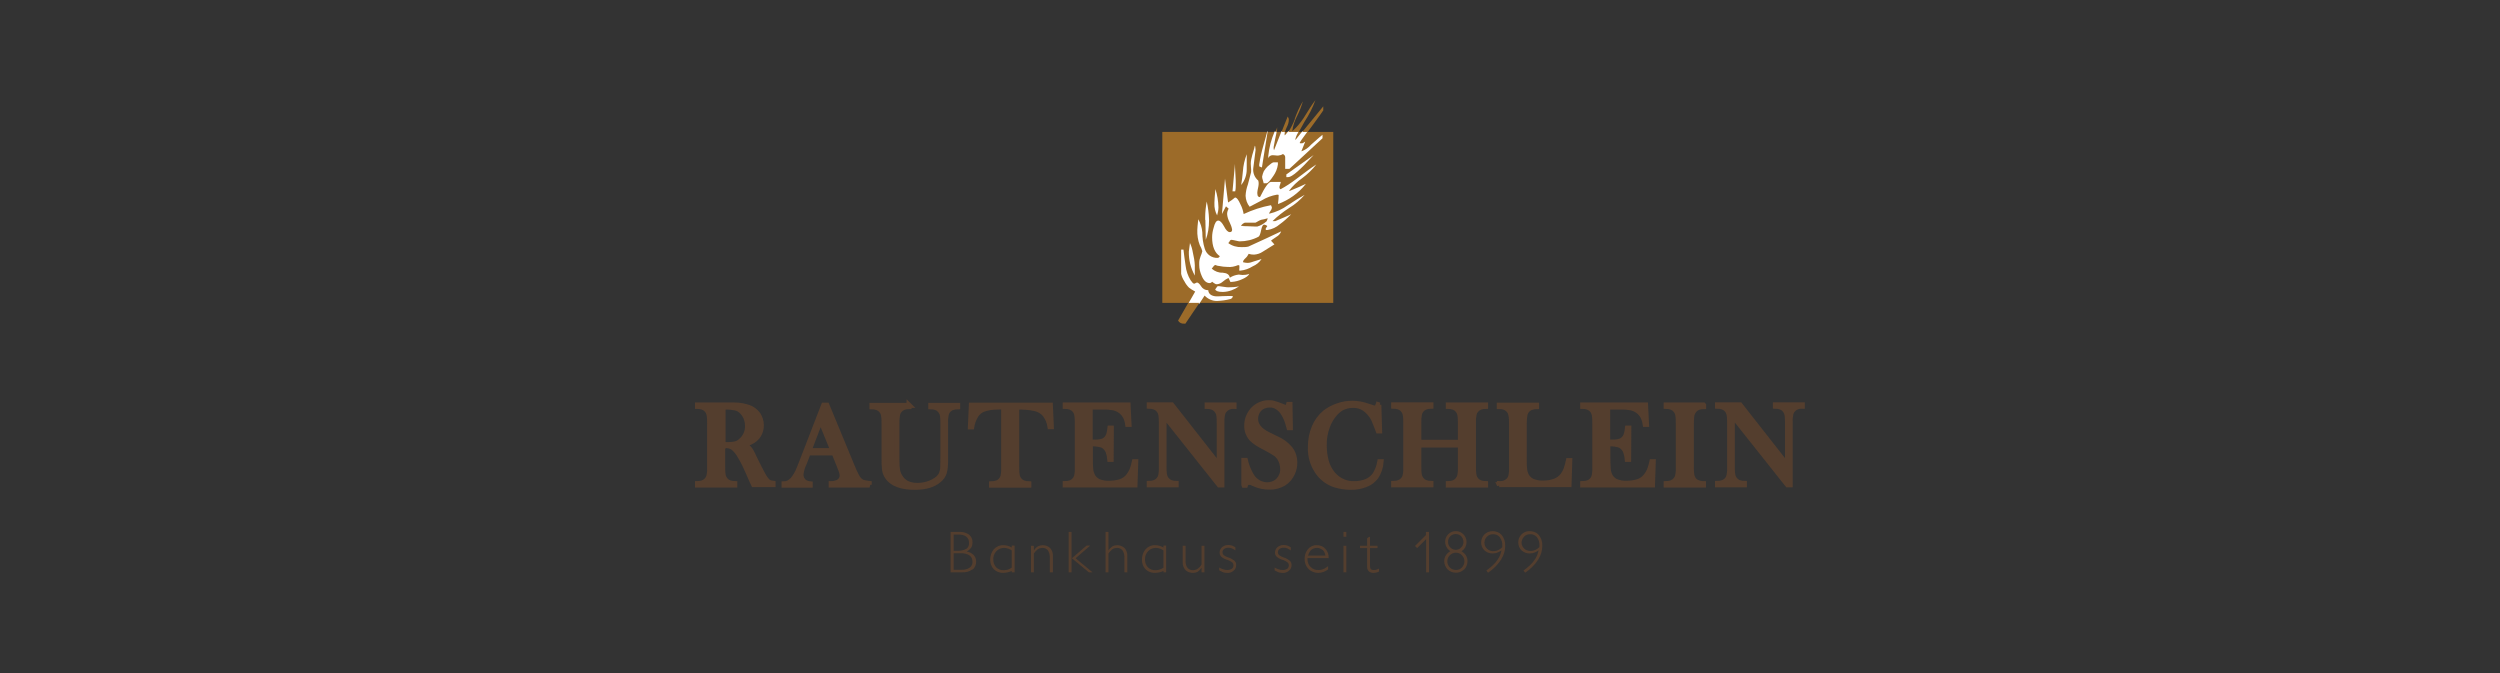 <?xml version="1.0" encoding="utf-8"?>
<svg xmlns="http://www.w3.org/2000/svg" data-name="Layer 1" id="Layer_1" viewBox="0 0 130 35">
  <rect x="0" y="0" width="130" height="35" fill="#333333" stroke="none"/>
  <defs>
    <style>
      .cls-1 {
        fill: #fff;
      }

      .cls-1, .cls-2, .cls-3 {
        stroke-width: 0px;
      }

      .cls-2 {
        fill: #9c6b29;
      }

      .cls-4 {
        stroke: #543e2e;
        stroke-width: .26px;
      }

      .cls-4, .cls-3 {
        fill: #543e2e;
      }

      .cls-5 {
        fill: none;
        opacity: 0;
        stroke: #fff;
        stroke-miterlimit: 10;
        stroke-width: .25px;
      }
    </style>
  </defs>
  <g>
    <g data-name="Gruppe 1352" id="Gruppe_1352">
      <path class="cls-4" d="m37.58,23.19v1.08c0,.15,0,.31.03.46.04.17.16.31.32.37.09.03.19.05.28.05v.07h-1.94v-.07c.1,0,.19-.02.28-.05.07-.03.14-.07.19-.13.07-.07.11-.15.13-.25.03-.15.04-.31.03-.46v-2.24c0-.15,0-.31-.03-.46-.02-.09-.06-.18-.13-.25-.05-.06-.12-.1-.19-.13-.09-.03-.19-.05-.28-.05v-.07h1.46c.25,0,.41,0,.48,0,.25,0,.5.05.74.13.19.07.35.2.47.36.11.17.17.36.17.56,0,.3-.12.58-.36.76-.07.06-.16.1-.24.14-.11.04-.23.08-.35.1.1.04.19.09.27.16.05.05.09.1.13.16.04.06.1.18.17.34.18.37.32.64.41.81.07.13.14.26.23.37.04.05.09.1.15.13.06.03.13.04.2.05v.07h-1.01c-.05-.11-.08-.18-.1-.21l-.21-.48c-.11-.26-.24-.52-.39-.77-.09-.17-.21-.33-.36-.45-.05-.04-.11-.07-.18-.09-.08-.02-.15-.03-.23-.03h-.15Zm0-.07h.12c.18,0,.36,0,.54-.04.12-.03.22-.09.31-.18.21-.19.33-.47.32-.75,0-.16-.03-.31-.09-.45-.06-.13-.15-.25-.26-.35-.09-.07-.19-.12-.3-.14-.17-.03-.33-.05-.5-.04h-.12v1.96Z" data-name="Pfad 845" id="Pfad_845"/>
      <path class="cls-4" d="m45.22,25.22h-2v-.07c.13,0,.26-.03.38-.09.12-.07.19-.19.19-.33,0-.12-.04-.23-.08-.33l-.05-.13-.29-.72h-1.34l-.16.42-.08.19c-.08.17-.12.34-.14.53,0,.07.02.14.05.21.03.06.08.12.13.16.09.06.2.09.3.1v.07h-1.36v-.07c.1,0,.2-.03.28-.08.09-.06.17-.13.24-.23.07-.1.14-.21.19-.32.06-.13.14-.33.24-.59l1.11-2.87h.17l1.32,3.19c.07.18.15.35.24.52.05.09.11.17.19.23.05.04.11.07.17.08.09.02.19.04.28.05v.07Zm-1.91-1.79l-.64-1.57-.6,1.57h1.24Z" data-name="Pfad 846" id="Pfad_846"/>
      <path class="cls-4" d="m47.27,21.07v.07c-.1,0-.19.02-.28.05-.07.03-.14.07-.19.13-.07.07-.11.16-.13.26-.03.17-.04.35-.03.52v1.72c0,.2,0,.41.03.61.02.12.06.24.13.35.08.15.21.27.36.35.17.08.35.11.54.11.2,0,.41-.03.6-.1.18-.06.34-.15.48-.27.07-.06.13-.14.17-.23.04-.1.07-.21.07-.32,0-.08.01-.28.01-.59v-1.7c0-.15,0-.31-.03-.46-.04-.17-.16-.31-.32-.37-.09-.03-.19-.05-.28-.05v-.07h1.4v.07c-.1,0-.19.02-.28.05-.17.06-.29.2-.32.38-.03.15-.04.31-.03.46v1.92c0,.21-.01.42-.07.63-.05.14-.14.27-.26.37-.3.26-.72.38-1.27.38-.57,0-1-.12-1.27-.36-.18-.16-.29-.37-.31-.61-.02-.16-.02-.32-.02-.48v-1.85c0-.15,0-.31-.03-.46-.02-.09-.06-.18-.13-.25-.05-.06-.12-.1-.19-.13-.09-.03-.19-.05-.28-.05v-.07h1.94Z" data-name="Pfad 847" id="Pfad_847"/>
      <path class="cls-4" d="m52.23,21.16c-.13,0-.26,0-.41.01-.24,0-.47.04-.7.12-.16.07-.29.18-.38.33-.1.18-.18.37-.21.58h-.07s.05-1.13.05-1.13h4.11l.05,1.12h-.07c-.03-.22-.12-.44-.26-.63-.13-.16-.31-.26-.51-.31-.31-.07-.64-.09-.96-.08v3.1c0,.15,0,.31.03.46.02.09.06.18.13.25.05.06.12.1.19.13.09.03.19.05.28.05v.07h-1.94v-.07c.1,0,.19-.02.28-.05.16-.06.29-.2.32-.37.03-.15.04-.31.03-.46v-3.1Z" data-name="Pfad 848" id="Pfad_848"/>
      <path class="cls-4" d="m58.66,21.07l.05,1h-.07c-.02-.14-.06-.29-.13-.42-.07-.12-.16-.22-.26-.29-.1-.07-.22-.12-.34-.15-.17-.03-.34-.05-.52-.04h-.7v1.82h.18c.14,0,.28,0,.42-.04.09-.02.17-.07.23-.13.06-.06.1-.13.13-.21.03-.12.06-.23.07-.35h.07s-.01,1.63-.01,1.63h-.07c-.01-.13-.04-.25-.08-.38-.03-.09-.08-.17-.15-.24-.07-.07-.15-.12-.24-.14-.12-.03-.25-.05-.37-.05h-.17v.7c0,.28,0,.48.02.61,0,.11.04.22.08.32.06.14.18.25.31.32.18.07.37.11.56.1.21,0,.41-.03.61-.09.16-.06.3-.16.4-.29.07-.09.13-.19.18-.3.05-.14.1-.29.13-.44h.07s-.04,1.21-.04,1.21h-3.63v-.07c.1,0,.19-.02.28-.05.16-.06.29-.2.32-.38.03-.15.04-.31.03-.46v-2.24c0-.15,0-.31-.03-.46-.02-.09-.06-.18-.13-.25-.05-.06-.12-.1-.19-.13-.09-.03-.19-.05-.28-.05v-.07h3.27Z" data-name="Pfad 849" id="Pfad_849"/>
      <path class="cls-4" d="m60.53,21.62v2.64c0,.15,0,.31.03.46.04.17.16.31.32.37.09.03.19.05.28.05v.07h-1.4v-.07c.1,0,.19-.02.28-.05.07-.03.14-.07.19-.13.07-.07.11-.15.13-.25.03-.15.04-.31.03-.46v-2.24c0-.15,0-.31-.03-.46-.02-.09-.06-.18-.13-.25-.05-.06-.12-.1-.19-.13-.09-.03-.19-.05-.28-.05v-.07h1.17l2.47,3.15v-2.19c0-.15,0-.31-.03-.46-.04-.17-.16-.31-.32-.37-.09-.03-.19-.05-.28-.05v-.07h1.4v.07c-.18-.01-.35.05-.47.18-.07.07-.11.15-.13.25-.03.15-.04.3-.03.46v3.2h-.14l-2.86-3.6Z" data-name="Pfad 850" id="Pfad_850"/>
      <path class="cls-4" d="m64.68,25.2v-1.26s.08,0,.08,0c.06.27.17.52.3.76.17.31.48.5.83.51.22,0,.43-.08.58-.23.15-.16.24-.37.23-.59,0-.11-.02-.21-.05-.32-.03-.1-.07-.19-.13-.28-.07-.09-.15-.17-.25-.23-.16-.1-.32-.19-.49-.28-.15-.07-.3-.16-.44-.25-.09-.06-.17-.13-.25-.2-.17-.19-.27-.44-.26-.7,0-.17.03-.33.1-.49.07-.15.16-.29.28-.4.21-.19.48-.3.76-.3.09,0,.18,0,.26.03.11.03.22.07.33.11.1.04.17.07.21.08.03.01.06.02.1.02.07,0,.12-.05.14-.15h.07l.02,1.21h-.07c-.05-.19-.1-.34-.14-.44-.04-.1-.09-.19-.14-.28-.08-.14-.19-.26-.33-.35-.12-.08-.27-.12-.41-.11-.2,0-.4.08-.54.23-.06.07-.1.14-.13.22-.03.08-.05.17-.05.26,0,.34.22.61.65.82l.43.21c.27.12.52.29.71.52.17.21.25.47.25.74,0,.18-.04.37-.11.53-.1.23-.26.42-.47.55-.23.13-.48.2-.74.19-.26,0-.52-.05-.75-.15-.13-.05-.2-.09-.22-.09-.03,0-.05-.01-.08-.01-.09,0-.18.06-.2.15h-.07Z" data-name="Pfad 851" id="Pfad_851"/>
      <path class="cls-4" d="m71.7,21.05l.04,1.36h-.07c-.02-.06-.04-.1-.05-.13-.07-.19-.13-.34-.17-.43-.08-.18-.2-.34-.34-.47-.1-.1-.22-.18-.35-.23-.13-.05-.27-.07-.41-.07-.21,0-.41.05-.6.15-.16.1-.3.23-.41.38-.13.17-.24.36-.31.56-.12.32-.18.66-.17,1,0,.29.04.58.12.86.07.24.19.45.35.64.28.32.69.5,1.11.48.21,0,.43-.04.62-.12.17-.07.32-.19.43-.34.13-.21.22-.44.26-.68h.07c-.02.28-.11.55-.26.78-.14.19-.32.33-.54.41-.25.1-.52.15-.79.14-.27,0-.54-.04-.8-.12-.39-.12-.73-.38-.95-.73-.24-.37-.36-.81-.34-1.25,0-.35.06-.7.2-1.03.12-.29.31-.55.56-.76.2-.15.42-.27.66-.35.5-.18,1.05-.17,1.55.01l.25.08s.08.03.13.03c.05,0,.1-.02.12-.06.02-.03.04-.07.05-.1h.07Z" data-name="Pfad 852" id="Pfad_852"/>
      <path class="cls-4" d="m73.78,23h2.16v-.98c0-.15,0-.31-.03-.46-.02-.09-.06-.18-.13-.25-.05-.06-.12-.1-.19-.13-.09-.03-.19-.05-.28-.05v-.07h1.94v.07c-.1,0-.19.02-.28.05-.07.03-.14.07-.19.13-.07.07-.11.15-.13.25-.03.15-.04.31-.03.46v2.24c0,.15,0,.31.03.46.02.09.06.18.13.25.05.06.12.1.19.13.09.03.19.05.28.05v.07h-1.94v-.07c.1,0,.19-.02.28-.05.07-.03.14-.07.19-.13.06-.07.11-.15.13-.25.03-.15.04-.31.03-.46v-1.12h-2.16v1.12c0,.15,0,.31.03.46.04.17.16.31.32.37.09.03.19.05.28.05v.07h-1.94v-.07c.1,0,.19-.02.28-.05.07-.03.14-.07.19-.13.07-.07.11-.15.13-.25.03-.15.04-.31.03-.46v-2.24c0-.15,0-.31-.03-.46-.02-.09-.06-.18-.13-.25-.05-.06-.12-.1-.19-.13-.09-.03-.19-.05-.28-.05v-.07h1.94v.07c-.1,0-.19.02-.28.05-.07.03-.14.07-.19.13-.07.07-.11.15-.13.25-.03.15-.04.31-.03.46v.98Z" data-name="Pfad 853" id="Pfad_853"/>
      <path class="cls-4" d="m77.97,25.22v-.07c.18.01.35-.05.47-.17.07-.07.11-.15.13-.25.03-.15.04-.31.03-.46v-2.24c0-.16,0-.32-.04-.48-.02-.1-.07-.18-.14-.25-.05-.05-.12-.09-.19-.12-.09-.03-.18-.04-.27-.04v-.07h1.94v.07c-.09,0-.18.02-.27.05-.17.06-.29.2-.33.37-.03.16-.04.31-.04.47v1.75c0,.27,0,.47.02.6,0,.11.04.22.08.32.07.14.18.25.32.32.18.07.37.11.56.1.21,0,.41-.03.61-.1.16-.06.3-.16.41-.3.07-.09.13-.2.17-.31.05-.15.1-.3.13-.46h.07s-.04,1.25-.04,1.25h-3.63Z" data-name="Pfad 854" id="Pfad_854"/>
      <path class="cls-4" d="m85.57,21.07l.05,1h-.07c-.02-.14-.06-.29-.13-.42-.07-.12-.16-.22-.26-.29-.1-.07-.22-.12-.34-.15-.17-.03-.34-.05-.52-.04h-.7v1.82h.18c.14,0,.28,0,.42-.04.09-.02.17-.07.23-.13.06-.06.1-.13.13-.21.03-.12.06-.23.07-.35h.07s-.01,1.63-.01,1.63h-.07c-.01-.13-.04-.25-.08-.38-.03-.09-.08-.17-.15-.24-.07-.07-.15-.12-.24-.14-.12-.03-.25-.05-.37-.05h-.17v.7c0,.2,0,.4.02.61,0,.11.04.22.08.32.06.14.18.25.31.32.18.07.37.11.56.1.21,0,.41-.03.61-.09.16-.06.3-.16.4-.29.07-.09.13-.19.18-.3.05-.14.1-.29.13-.44h.07s-.04,1.21-.04,1.21h-3.63v-.07c.1,0,.19-.02.28-.05.16-.06.29-.2.32-.38.03-.15.04-.31.03-.46v-2.24c0-.15,0-.31-.03-.46-.02-.09-.06-.18-.13-.25-.05-.06-.12-.1-.19-.13-.09-.03-.19-.05-.28-.05v-.07h3.27Z" data-name="Pfad 855" id="Pfad_855"/>
      <path class="cls-4" d="m88.59,21.07v.07c-.1,0-.19.02-.28.05-.07.03-.14.07-.19.13-.08.09-.14.21-.15.34-.01.12-.02.25-.02.37v2.24c0,.13,0,.27.02.4.01.08.04.16.08.23.05.08.12.14.2.18.1.04.22.07.33.07v.07h-1.94v-.07c.1,0,.19-.02.28-.05.07-.03.14-.07.19-.13.07-.07.11-.15.13-.25.03-.15.04-.31.03-.46v-2.24c0-.15,0-.31-.03-.46-.02-.09-.06-.18-.13-.25-.05-.06-.12-.1-.19-.13-.09-.03-.19-.05-.28-.05v-.07h1.94Z" data-name="Pfad 856" id="Pfad_856"/>
      <path class="cls-4" d="m90.08,21.62v2.64c0,.15,0,.31.03.46.04.17.16.31.32.37.09.03.19.05.28.05v.07h-1.4v-.07c.1,0,.19-.02.28-.05.16-.06.29-.2.32-.38.03-.15.04-.31.03-.46v-2.24c0-.15,0-.31-.03-.46-.02-.09-.06-.18-.13-.25-.05-.06-.12-.1-.19-.13-.09-.03-.19-.05-.28-.05v-.07h1.17l2.47,3.15v-2.19c0-.15,0-.31-.03-.46-.02-.09-.06-.18-.13-.25-.05-.06-.12-.1-.19-.13-.09-.03-.19-.05-.28-.05v-.07h1.4v.07c-.18-.01-.35.05-.47.18-.07.07-.11.15-.13.25-.03.15-.04.3-.03.46v3.2h-.14l-2.86-3.6Z" data-name="Pfad 857" id="Pfad_857"/>
    </g>
    <g data-name="Gruppe 1353" id="Gruppe_1353">
      <path class="cls-3" d="m50.56,29.61c-.15.11-.33.16-.52.15h-.61v-2.1h.46c.18-.01.35.04.5.14.12.1.19.25.18.41,0,.09-.02.19-.07.27-.06.08-.14.15-.23.2.13.02.25.08.35.17.09.09.14.22.14.35,0,.16-.06.32-.19.42Zm-.31-1.71c-.13-.08-.27-.11-.42-.1h-.24v.84h.25c.14,0,.28-.03.41-.1.1-.07.15-.19.14-.31,0-.13-.04-.25-.14-.32h0Zm.17.98c-.14-.08-.3-.12-.46-.11h-.37v.86h.42c.15,0,.29-.03.41-.11.1-.07.16-.19.15-.31,0-.13-.05-.26-.16-.33h0Z" data-name="Pfad 858" id="Pfad_858"/>
      <path class="cls-3" d="m52.61,29.77v-.08c-.07.03-.14.06-.21.07-.08.02-.16.03-.24.03-.18,0-.35-.06-.48-.19-.13-.13-.19-.31-.19-.49,0-.2.06-.4.19-.55.13-.14.31-.22.51-.21.07,0,.14.01.21.03.07.02.14.05.21.09v-.1h.15v1.39h-.15Zm0-1.15s-.1-.06-.15-.08c-.08-.03-.16-.05-.24-.05-.16,0-.3.06-.41.17-.11.12-.17.28-.16.44,0,.15.05.29.15.4.1.1.25.16.39.15.08,0,.17-.01.24-.04.06-.02.12-.05.18-.09v-.91Z" data-name="Pfad 859" id="Pfad_859"/>
      <path class="cls-3" d="m54.59,29.76v-.79c0-.12-.03-.25-.1-.35-.07-.09-.17-.13-.28-.13-.1,0-.2.03-.27.09-.07.06-.13.13-.18.2v.98h-.15v-1.38h.15v.25c.05-.09.12-.16.21-.22.08-.04.16-.06.25-.06.14,0,.29.05.39.15.1.12.15.27.14.42v.84h-.15Z" data-name="Pfad 860" id="Pfad_860"/>
      <path class="cls-3" d="m55.57,29.76v-2.1h.15v2.1h-.15Zm1.05,0l-.88-.73.76-.66h.19l-.76.66.88.73h-.2Z" data-name="Pfad 861" id="Pfad_861"/>
      <path class="cls-3" d="m58.47,29.76v-.79c0-.12-.03-.25-.1-.35-.07-.09-.17-.13-.28-.13-.1,0-.2.03-.27.09-.07.06-.13.13-.18.2v.98h-.15v-2.1h.15v.97c.05-.09.12-.16.21-.22.07-.04.16-.06.24-.06.14,0,.28.05.39.15.1.12.15.27.14.42v.84h-.15Z" data-name="Pfad 862" id="Pfad_862"/>
      <path class="cls-3" d="m60.5,29.77v-.08c-.07.03-.14.06-.21.07-.08.02-.16.03-.24.03-.18,0-.35-.06-.48-.19-.13-.13-.19-.31-.19-.49,0-.2.06-.4.19-.55.13-.14.31-.22.51-.21.07,0,.14.01.21.03.07.02.14.05.21.09v-.1h.14v1.39h-.15Zm0-1.15s-.1-.06-.15-.08c-.08-.03-.16-.05-.24-.05-.16,0-.3.06-.41.17-.11.12-.17.28-.16.44,0,.15.05.29.15.4.1.1.25.16.39.15.08,0,.17-.01.24-.04.06-.02.12-.05.18-.09v-.91Z" data-name="Pfad 863" id="Pfad_863"/>
      <path class="cls-3" d="m62.48,29.76v-.24c-.05.08-.12.16-.2.21-.07.04-.15.06-.23.06-.15,0-.29-.04-.4-.14-.1-.11-.16-.26-.15-.42v-.85h.15v.82c0,.12.03.23.1.33.07.08.18.12.28.12.1,0,.2-.03.28-.1.07-.05.13-.12.17-.2v-.97h.15v1.38h-.15Z" data-name="Pfad 864" id="Pfad_864"/>
      <path class="cls-3" d="m64.14,29.68c-.09.08-.2.12-.32.11-.09,0-.18-.01-.26-.05-.05-.03-.11-.05-.16-.08v-.15c.06.04.13.07.2.09.07.03.15.04.23.04.08,0,.15-.02.22-.06.06-.04.09-.11.09-.18,0-.06-.02-.11-.06-.15-.09-.07-.19-.12-.3-.15-.1-.03-.19-.08-.27-.15-.06-.06-.1-.15-.09-.23,0-.1.05-.2.13-.27.09-.07.19-.11.3-.11.04,0,.08,0,.13.01.04,0,.07.02.11.03.05.02.1.05.15.08v.16s-.05-.04-.08-.05c-.03-.02-.06-.03-.09-.05-.06-.03-.13-.04-.2-.04-.08,0-.16.02-.22.07-.05.04-.08.1-.08.17,0,.06.03.12.08.16.07.05.15.08.23.11.11.03.2.09.29.15.08.06.12.16.11.26,0,.11-.05.21-.13.27Z" data-name="Pfad 865" id="Pfad_865"/>
      <path class="cls-3" d="m67.02,29.68c-.09.08-.2.12-.32.11-.09,0-.18-.01-.26-.05-.05-.03-.11-.05-.16-.08v-.15c.06.04.13.07.2.09.07.03.15.04.23.04.08,0,.15-.02.22-.06.06-.04.09-.11.09-.18,0-.06-.02-.11-.06-.15-.09-.07-.19-.12-.3-.15-.1-.03-.19-.08-.27-.15-.06-.06-.1-.15-.09-.23,0-.1.05-.2.13-.27.09-.07.19-.11.3-.11.04,0,.08,0,.13.01.04,0,.07.02.11.03.05.02.1.05.15.08v.16s-.05-.04-.08-.05c-.03-.02-.06-.03-.09-.05-.06-.03-.13-.04-.2-.04-.08,0-.16.02-.22.07-.05.04-.08.1-.08.17,0,.06.03.12.08.16.07.05.15.08.23.11.11.03.2.09.29.15.08.06.12.16.11.26,0,.11-.05.21-.13.27Z" data-name="Pfad 866" id="Pfad_866"/>
      <path class="cls-3" d="m67.99,29.02s0,.02,0,.03v.03c0,.15.05.3.16.4.11.11.25.17.41.16.11,0,.21-.02.3-.07.05-.03.08-.05.12-.07.03-.02.06-.04.08-.06v.17s-.06.04-.09.06c-.04.02-.08.04-.12.06-.1.04-.2.06-.3.06-.19,0-.38-.07-.51-.21-.14-.14-.21-.34-.2-.53,0-.18.06-.36.18-.5.11-.13.28-.21.46-.2.17,0,.33.06.44.19.12.13.18.3.17.48h-1.1Zm.78-.42c-.08-.07-.18-.11-.29-.11-.14,0-.27.06-.35.16-.05.07-.09.15-.11.24h.9c-.01-.11-.06-.21-.14-.3h0Z" data-name="Pfad 867" id="Pfad_867"/>
      <path class="cls-3" d="m69.86,27.91v-.25h.15v.25h-.15Zm0,1.85v-1.38h.15v1.38h-.15Z" data-name="Pfad 868" id="Pfad_868"/>
      <path class="cls-3" d="m71.64,29.75s-.05.02-.07.02c-.05.01-.1.02-.15.02-.09,0-.17-.02-.24-.08-.06-.06-.09-.14-.09-.23v-.98h-.37v-.12h.37v-.39l.1-.07h.05v.46h.39v.12h-.39v.88c0,.07,0,.15.04.21.05.04.11.06.18.05.04,0,.08,0,.12-.02.04-.01.09-.03.13-.05v.15s-.05.02-.07.03Z" data-name="Pfad 869" id="Pfad_869"/>
      <path class="cls-3" d="m74.16,29.76v-1.73l-.47.47-.11-.11.57-.57v-.16h.16v2.1h-.16Z" data-name="Pfad 870" id="Pfad_870"/>
      <path class="cls-3" d="m76.13,29.61c-.11.11-.27.18-.43.17-.16,0-.31-.06-.42-.17-.11-.11-.18-.27-.18-.43,0-.11.03-.22.09-.31.06-.09.14-.16.23-.21-.09-.06-.16-.13-.21-.23-.11-.22-.07-.48.1-.65.11-.11.25-.17.41-.16.15,0,.28.06.38.17.1.1.16.24.16.39,0,.09-.02.18-.06.27-.05.09-.12.16-.2.22.09.05.17.12.22.2.06.09.09.2.09.31,0,.16-.06.32-.17.43Zm-.11-.74c-.08-.08-.19-.13-.31-.13-.25,0-.45.2-.45.45s.2.45.45.45h0c.12,0,.23-.04.31-.13.08-.09.13-.2.13-.32,0-.12-.04-.23-.13-.31h0Zm-.03-.98c-.08-.08-.18-.12-.29-.12-.11,0-.21.04-.29.12-.08.08-.12.2-.11.31,0,.1.04.2.12.27.08.08.18.12.28.12.11,0,.21-.04.28-.12.08-.07.12-.18.12-.28,0-.11-.04-.22-.11-.3h0Z" data-name="Pfad 871" id="Pfad_871"/>
      <path class="cls-3" d="m78.07,29.08c-.18.28-.42.52-.69.7l-.09-.11c.11-.08.22-.17.32-.26.1-.09.19-.19.26-.3.05-.07.1-.15.13-.23.03-.08.06-.17.08-.26-.06.04-.12.07-.18.1-.09.04-.19.06-.29.06-.16,0-.31-.06-.42-.16-.11-.11-.17-.25-.17-.41,0-.16.06-.31.17-.42.11-.11.27-.17.42-.17.18,0,.35.06.47.19.13.16.2.36.19.57,0,.25-.07.49-.2.69Zm-.09-1.16c-.09-.1-.22-.15-.35-.14-.24,0-.43.19-.44.43,0,0,0,.01,0,.02,0,.11.05.22.13.3.08.08.2.13.31.13.11,0,.21-.02.31-.07.06-.03.12-.08.18-.13,0-.01,0-.02,0-.03v-.04c.01-.16-.03-.32-.13-.45h0Z" data-name="Pfad 872" id="Pfad_872"/>
      <path class="cls-3" d="m80,29.08c-.18.28-.42.52-.69.7l-.09-.11c.11-.08.22-.17.32-.26.1-.09.19-.19.26-.3.05-.07.1-.15.13-.23.03-.08.06-.17.08-.26-.06.04-.12.07-.18.1-.09.04-.19.06-.29.06-.16,0-.31-.06-.42-.16-.11-.11-.17-.25-.17-.41-.01-.31.24-.58.55-.59.01,0,.03,0,.04,0,.18,0,.35.06.47.19.13.16.2.36.19.57,0,.25-.07.49-.2.69Zm-.09-1.16c-.09-.1-.22-.15-.35-.14-.12,0-.23.04-.31.13-.08.08-.13.2-.13.31,0,.11.05.22.13.3.08.08.2.13.31.13.11,0,.21-.02.31-.07.06-.03.12-.08.18-.13,0-.01,0-.02,0-.03v-.04c.01-.16-.03-.32-.13-.45h0Z" data-name="Pfad 873" id="Pfad_873"/>
    </g>
    <g data-name="Gruppe 1355" id="Gruppe_1355">
      <rect class="cls-2" data-name="Rechteck 2091" height="8.89" id="Rechteck_2091" width="8.89" x="60.44" y="6.86"/>
      <path class="cls-1" d="m64.63,8.91c.02-.3.09-.6.2-.89v.78c0,.3-.1.59-.29.82.04-.24.07-.47.09-.71Z" data-name="Pfad 874" id="Pfad_874"/>
      <path class="cls-1" d="m65.71,7.52c.06-.23.13-.45.19-.69h.02l-.3,1.88c-.05-.02-.1-.04-.14-.06v-.1c.05-.35.13-.69.23-1.03Z" data-name="Pfad 875" id="Pfad_875"/>
      <path class="cls-1" d="m61.87,12.62c.08.16.13.34.16.52.05.21.09.43.1.65v.54c-.21-.38-.32-.81-.31-1.25,0,0,.02-.14.06-.46Z" data-name="Pfad 876" id="Pfad_876"/>
      <path class="cls-1" d="m64.09,9.95l.13-1.43c0,.09,0,.25.02.51.02.25.02.44.02.55,0,.13,0,.25-.03.37h-.14Z" data-name="Pfad 877" id="Pfad_877"/>
      <path class="cls-1" d="m66.23,8.44h.22v.12c-.03.21-.11.41-.23.58-.16.24-.28.38-.36.39h-.15s-.02-.1-.05-.19c-.02-.05-.03-.1-.03-.16.02-.1.05-.19.09-.28.06-.1.13-.18.21-.26.15-.13.25-.2.3-.2Z" data-name="Pfad 878" id="Pfad_878"/>
      <path class="cls-1" d="m63.15,10.58v-.05c0-.12.02-.35.05-.7.1.31.15.62.16.95,0,.14-.03.28-.07.42-.1-.19-.15-.4-.14-.62Z" data-name="Pfad 879" id="Pfad_879"/>
      <path class="cls-1" d="m62.67,11.44v-.14c0-.27.03-.55.08-.82.07.31.11.62.12.93v.06c0,.34-.05.68-.17,1l-.02-1.04Z" data-name="Pfad 880" id="Pfad_880"/>
      <path class="cls-1" d="m63.57,15.18c-.21,0-.34-.04-.38-.13.08-.12.12-.17.14-.17s.11,0,.27.03.26.03.27.03c.19,0,.37-.01.56-.05-.24.17-.52.28-.82.29h-.05Z" data-name="Pfad 881" id="Pfad_881"/>
      <path class="cls-1" d="m66.39,6.83c-.01.08-.04.19-.07.34-.06.3-.09.46-.09.47v.08s0,.06.02.09l.39-.99h.18c-.01.05-.02.11-.02.16,0,.02,0,.04.01.06.07-.07.12-.14.18-.22h.55c-.08.13-.14.26-.18.41v.04h.01s.35-.44.35-.44h.28c-.28.37-.41.57-.41.58,0,.02,0,.04.01.04h.12s.06-.02.08-.04c.02-.02.04-.03.07-.04-.13.33-.2.49-.2.5h0c.2-.07.37-.19.51-.35.37-.33.57-.5.59-.51v.18l-1.72,1.59h-.22v-.61c0-.07-.05-.13-.12-.16-.07.05-.16.07-.25.08-.05,0-.09,0-.14-.01-.05,0-.09-.01-.14-.01-.11,0-.2.06-.23.16v-.12c.04-.44.16-.87.33-1.27h.07Z" data-name="Pfad 882" id="Pfad_882"/>
      <path class="cls-1" d="m62.13,15.15c-.12-.07-.23-.13-.3-.19-.1-.1-.18-.21-.24-.33-.08-.12-.14-.25-.17-.39v-1.26h.12c.03.27.07.55.11.83.03.27.12.53.26.76.08.12.14.18.18.18.03,0,.06-.01.08-.03.02-.01.05-.02.07-.03.06,0,.14.07.22.2.07.12.21.2.35.2h.02c0,.1.06.2.15.25.09.05.19.07.29.07h.08s.06,0,.21-.01c.15,0,.27-.01.36-.01.06,0,.12,0,.19.01-.01.07-.06.13-.13.15-.23.06-.46.09-.7.1-.24,0-.47-.1-.64-.28l-.28.43c-.19,0-.38-.01-.57-.01l.36-.63Z" data-name="Pfad 883" id="Pfad_883"/>
      <path class="cls-2" d="m61.79,15.75h.58l-.73,1.08h-.07c-.13.01-.25-.05-.31-.16l.53-.92Z" data-name="Pfad 884" id="Pfad_884"/>
      <path class="cls-1" d="m64,14.7c-.05-.11-.09-.19-.12-.25-.11.06-.21.12-.3.2-.08.07-.18.12-.29.13h-.06c-.07-.03-.14-.08-.2-.13-.03.04-.08.07-.13.07-.17,0-.31-.13-.41-.37-.08-.18-.13-.37-.13-.57v-.12c0-.11.03-.22.07-.33.04-.09.07-.18.09-.27-.03-.11-.07-.21-.13-.31-.1-.25-.14-.53-.13-.8,0-.09.02-.27.05-.55.12.21.19.44.21.68,0,.29.04.58.13.86.09.29.36.48.66.47.05,0,.09-.03.12-.09-.26-.17-.4-.5-.4-.98,0-.17.03-.34.08-.5.06-.25.14-.37.24-.37.09,0,.19.1.3.3.1.2.2.3.3.3.08,0,.12-.04.12-.13-.02-.13-.07-.26-.13-.38-.07-.13-.12-.28-.13-.43,0-.1.03-.19.08-.28-.05-.04-.1-.08-.14-.12-.09.18-.16.31-.21.4l.16-1.84.16,1.24c.13-.08.25-.16.36-.26.09,0,.18.12.29.37.08.15.13.32.16.49h0c.45-.21.93-.37,1.42-.46.02.04.04.08.05.13-.01.06-.03.11-.07.16-.03.04-.05.08-.07.12v.03h.01c.34-.08.67-.23.96-.44.28-.19.57-.37.87-.54-.23.27-.5.5-.8.68-.31.2-.61.43-.87.69h.14c.37-.15.65-.28.83-.36-.18.19-.38.37-.59.52-.18.16-.4.26-.64.3h-.09v-.09c.04-.05.07-.09.08-.12-.05-.04-.1-.06-.16-.07-.07,0-.12.09-.16.28-.04.21-.09.33-.14.35-.3.16-.64.24-.98.24-.02,0-.09-.01-.21-.04-.07-.02-.14-.03-.21-.04-.03,0-.06.01-.08.04-.02.05-.05.09-.09.13.2.15.45.22.7.21.12,0,.24,0,.35-.03.72-.33,1.29-.59,1.7-.79-.04.12-.13.22-.24.28-.18.12-.28.19-.29.21.04.03.07.06.09.09.04.05.07.08.09.1-.2.12-.4.25-.61.38-.13.09-.29.14-.45.15-.09,0-.19-.01-.28-.04-.04.08-.09.16-.16.22-.09.08-.13.15-.13.19,0,.02,0,.03.01.03h.01c.07.02.15.03.22.03.11,0,.22-.04.33-.08.19-.06.32-.1.39-.12-.11.17-.27.3-.46.38-.19.12-.41.2-.63.22h-.07c0-.05.01-.11.01-.16,0-.04,0-.08-.01-.12h-.07c-.17.07-.35.11-.54.09-.15,0-.29-.02-.44-.05-.07,0-.13-.03-.19-.05-.04,0-.1.06-.19.19.16.14.36.22.57.21.23.02.35.1.37.26.14-.09.29-.14.45-.16.04,0,.07,0,.1.01.03,0,.06,0,.09.01.13,0,.25-.01.37-.06-.03.09-.16.19-.37.28-.17.08-.36.13-.55.14h-.06Zm.65-2.94c.09,0,.21,0,.37.01s.28.01.36.01c.18-.05.34-.15.48-.27.03-.05.05-.11.06-.16-.14.04-.25.07-.34.08-.06.02-.12.05-.17.08-.04.03-.09.05-.13.07h-.55s-.08.03-.11.06c-.05.04-.08.08-.08.11h.12Z" data-name="Pfad 885" id="Pfad_885"/>
      <path class="cls-1" d="m66.99,9.21h-.1v-.14l1.42-1.01c-.69.77-1.13,1.15-1.32,1.15Z" data-name="Pfad 886" id="Pfad_886"/>
      <path class="cls-1" d="m67.89,9.58c-.37.47-.87.82-1.43,1.03v-.06c.02-.13.03-.26.03-.4v-.02h-.02s-.06-.01-.06-.01c-.29.05-.56.15-.8.3-.21.11-.42.22-.63.33-.13-.16-.2-.36-.21-.57.01-.2.05-.4.12-.59.05-.19.1-.38.15-.57.02-.04.02-.09.02-.14,0-.04,0-.1-.01-.19s-.01-.14-.01-.18c0-.15.04-.31.08-.46.09-.29.13-.44.13-.47.02,0,.03.07.04.22-.08.64-.12.95-.12.94-.03.25.07.49.26.65.02.06.02.12.02.18,0,.07-.02.14-.03.2-.02.07-.03.15-.04.23,0,.04,0,.09.01.13,0,.07.06.12.13.12.26-.53.45-.79.57-.79h.52l-.02.03s-.01.08-.03.12c-.02.04-.03.09-.03.13,0,.04.02.08.06.1.28-.15.55-.33.8-.52.46-.35.81-.61,1.06-.77-.21.27-.46.51-.73.71-.26.18-.5.41-.69.66h.05c.37-.15.64-.27.82-.36Z" data-name="Pfad 887" id="Pfad_887"/>
      <g data-name="Gruppe 1354" id="Gruppe_1354">
        <path class="cls-2" d="m66.96,6.06s.06.09.06.15c0,.14-.04.28-.11.41-.04.08-.06.15-.09.24h-.18l.32-.8Z" data-name="Pfad 888" id="Pfad_888"/>
        <path class="cls-2" d="m68.81,5.52v.22s-.2.3-.61.85c-.07.1-.14.18-.2.27h-.28l1.09-1.33Z" data-name="Pfad 889" id="Pfad_889"/>
        <path class="cls-2" d="m67.32,6.2c.11-.32.25-.63.42-.92v.02c-.07.24-.16.47-.27.69-.13.25-.23.52-.27.8v.02h.01c.22-.19.41-.42.57-.66.28-.45.48-.77.62-.94-.14.39-.33.76-.56,1.11-.12.22-.22.4-.3.54h-.55c.14-.2.25-.43.34-.66Z" data-name="Pfad 890" id="Pfad_890"/>
        <path class="cls-2" d="m66.41,6.61v.12s0,.05-.02.13h-.07c.03-.08.06-.16.1-.25Z" data-name="Pfad 891" id="Pfad_891"/>
      </g>
    </g>
  </g>
  <rect class="cls-5" height="35" width="130"/>
</svg>